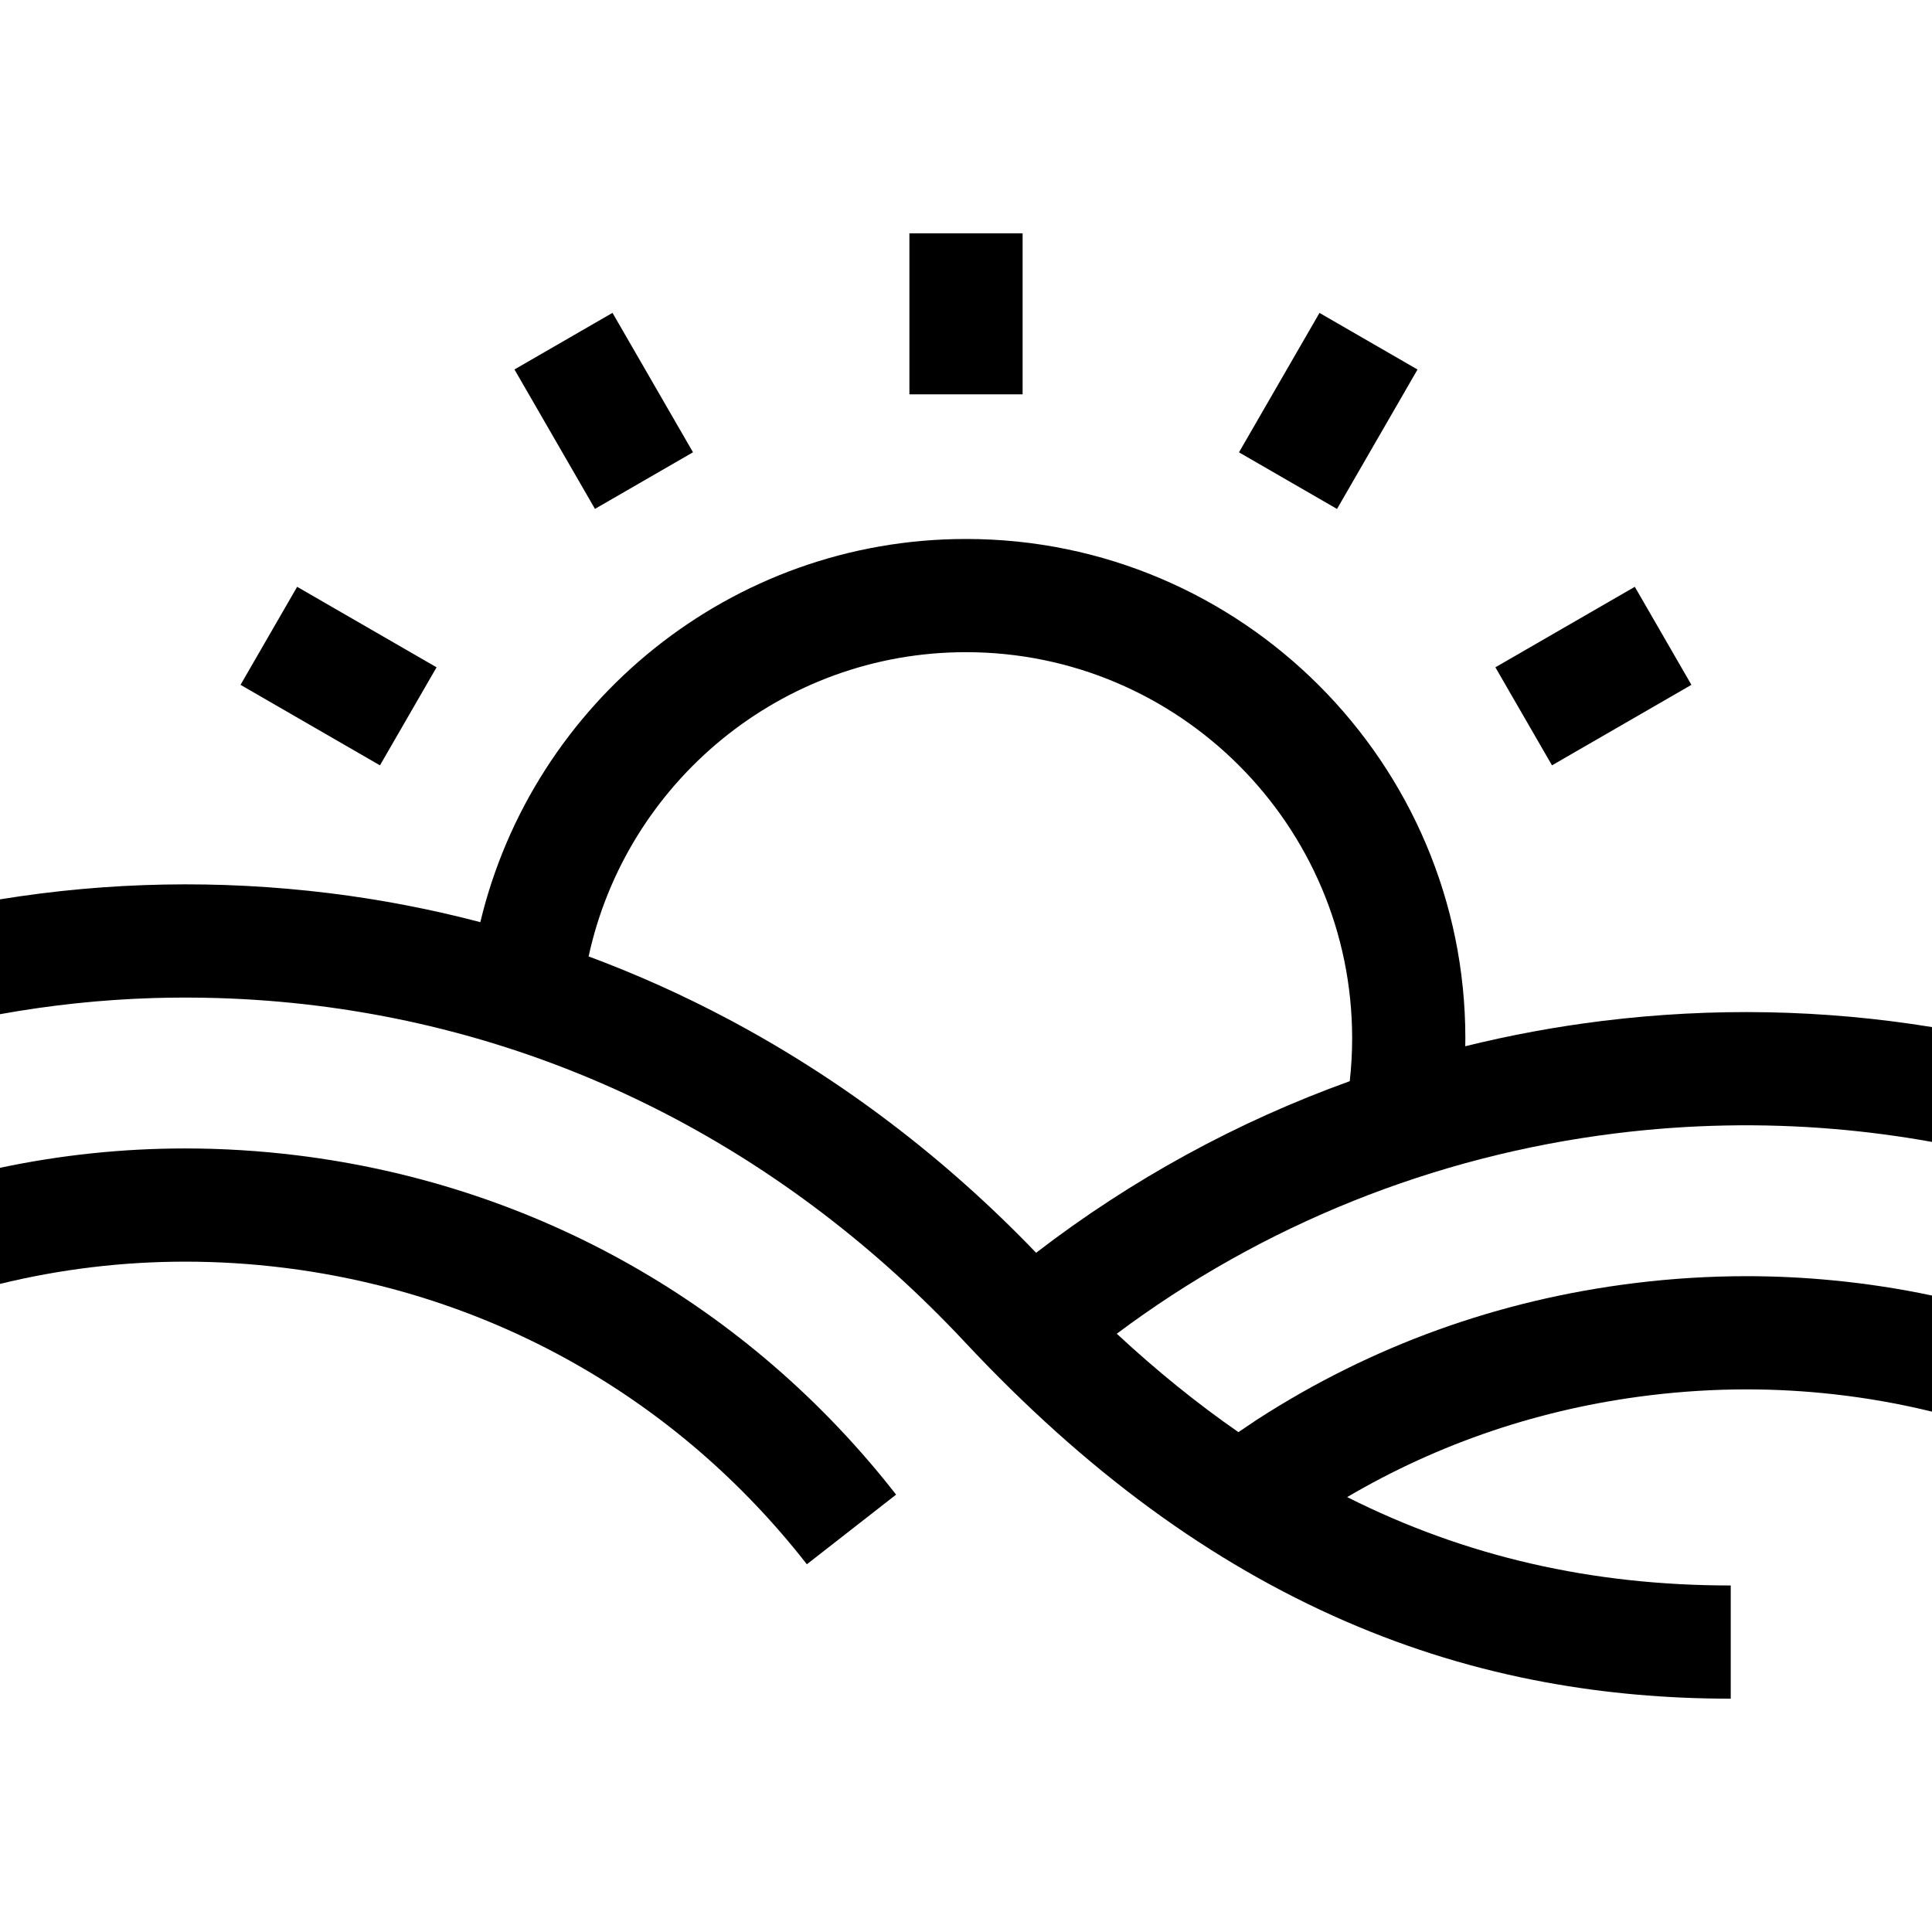 <?xml version="1.0" encoding="UTF-8"?> <svg xmlns="http://www.w3.org/2000/svg" xmlns:xlink="http://www.w3.org/1999/xlink" xmlns:svgjs="http://svgjs.com/svgjs" version="1.1" width="512" height="512" x="0" y="0" viewBox="0 0 512 512" style="enable-background:new 0 0 512 512" xml:space="preserve" class=""><g><path d="m512 343.332c-8.577-1.815-17.257-3.147-26-4-7.665-.747-15.379-1.131-23.115-1.131-9.835 0-19.811.615-29.649 1.829-36.159 4.46-69.817 16.619-100.04 36.139l-5.004 3.361c-10.941-7.586-21.668-16.272-32.238-26.078 38.625-28.866 84.124-47.168 132.386-53.121 19.253-2.375 38.55-2.743 57.661-1.139 8.713.731 17.387 1.875 26 3.431v-30.435c-28.775-4.675-58.107-5.237-87.334-1.632-12.3 1.517-24.437 3.767-36.359 6.709.011-.699.027-1.396.027-2.098 0-72.969-59.365-132.333-132.333-132.333-62.372 0-114.796 43.378-128.71 101.547-13.094-3.437-26.427-6.006-39.957-7.675-29.225-3.604-58.558-3.043-87.334 1.632v30.435c13.355-2.413 26.856-3.843 40.423-4.272 5.791-.183 11.593-.179 17.401 0 8.608.266 17.227.918 25.837 1.98 65.523 8.083 125.018 38.927 172.052 89.198 32.026 34.229 65.058 58.446 100.983 74.033 17.082 7.412 34.644 12.753 52.968 16.123 15.708 2.889 31.975 4.333 49.002 4.333v-30c-36.77 0-70.232-7.61-101.651-23.423 24.414-14.34 51.243-23.406 79.893-26.94 8.624-1.063 17.364-1.603 25.977-1.603 7.744 0 15.46.438 23.115 1.294 8.764.98 17.448 2.514 26 4.603v-30.767zm-256-170.499c56.427 0 102.333 45.907 102.333 102.333 0 3.839-.22 7.627-.634 11.358-29.809 10.736-57.838 26.03-83.116 45.476-24.166-25.17-51.604-46.005-81.631-61.942-12.015-6.377-24.354-11.906-36.962-16.596 9.982-46.035 51.029-80.629 100.01-80.629z" fill="#000000" data-original="#000000"></path><path d="m237.477 396.092c-39.165-50.188-95.53-82.12-158.713-89.913-9.838-1.213-19.814-1.829-29.649-1.829-16.563 0-33.022 1.725-49.115 5.132v30.765c16.018-3.914 32.504-5.897 49.115-5.897 8.612 0 17.352.54 25.976 1.603 55.23 6.813 104.5 34.725 138.735 78.595z" fill="#000000" data-original="#000000"></path><path d="m241 61.833h30v42.667h-30z" fill="#000000" data-original="#000000"></path><path d="m145 87.556h30v42.667h-30z" transform="matrix(.866 -.5 .5 .866 -33.009 94.587)" fill="#000000" data-original="#000000"></path><path d="m74.723 157.833h30v42.667h-30z" transform="matrix(.5 -.866 .866 .5 -110.301 167.285)" fill="#000000" data-original="#000000"></path><path d="m330.667 93.89h42.667v30h-42.667z" transform="matrix(.5 -.866 .866 .5 81.701 359.288)" fill="#000000" data-original="#000000"></path><path d="m400.944 164.167h42.667v30h-42.667z" transform="matrix(.866 -.5 .5 .866 -33.009 235.145)" fill="#000000" data-original="#000000"></path></g></svg> 